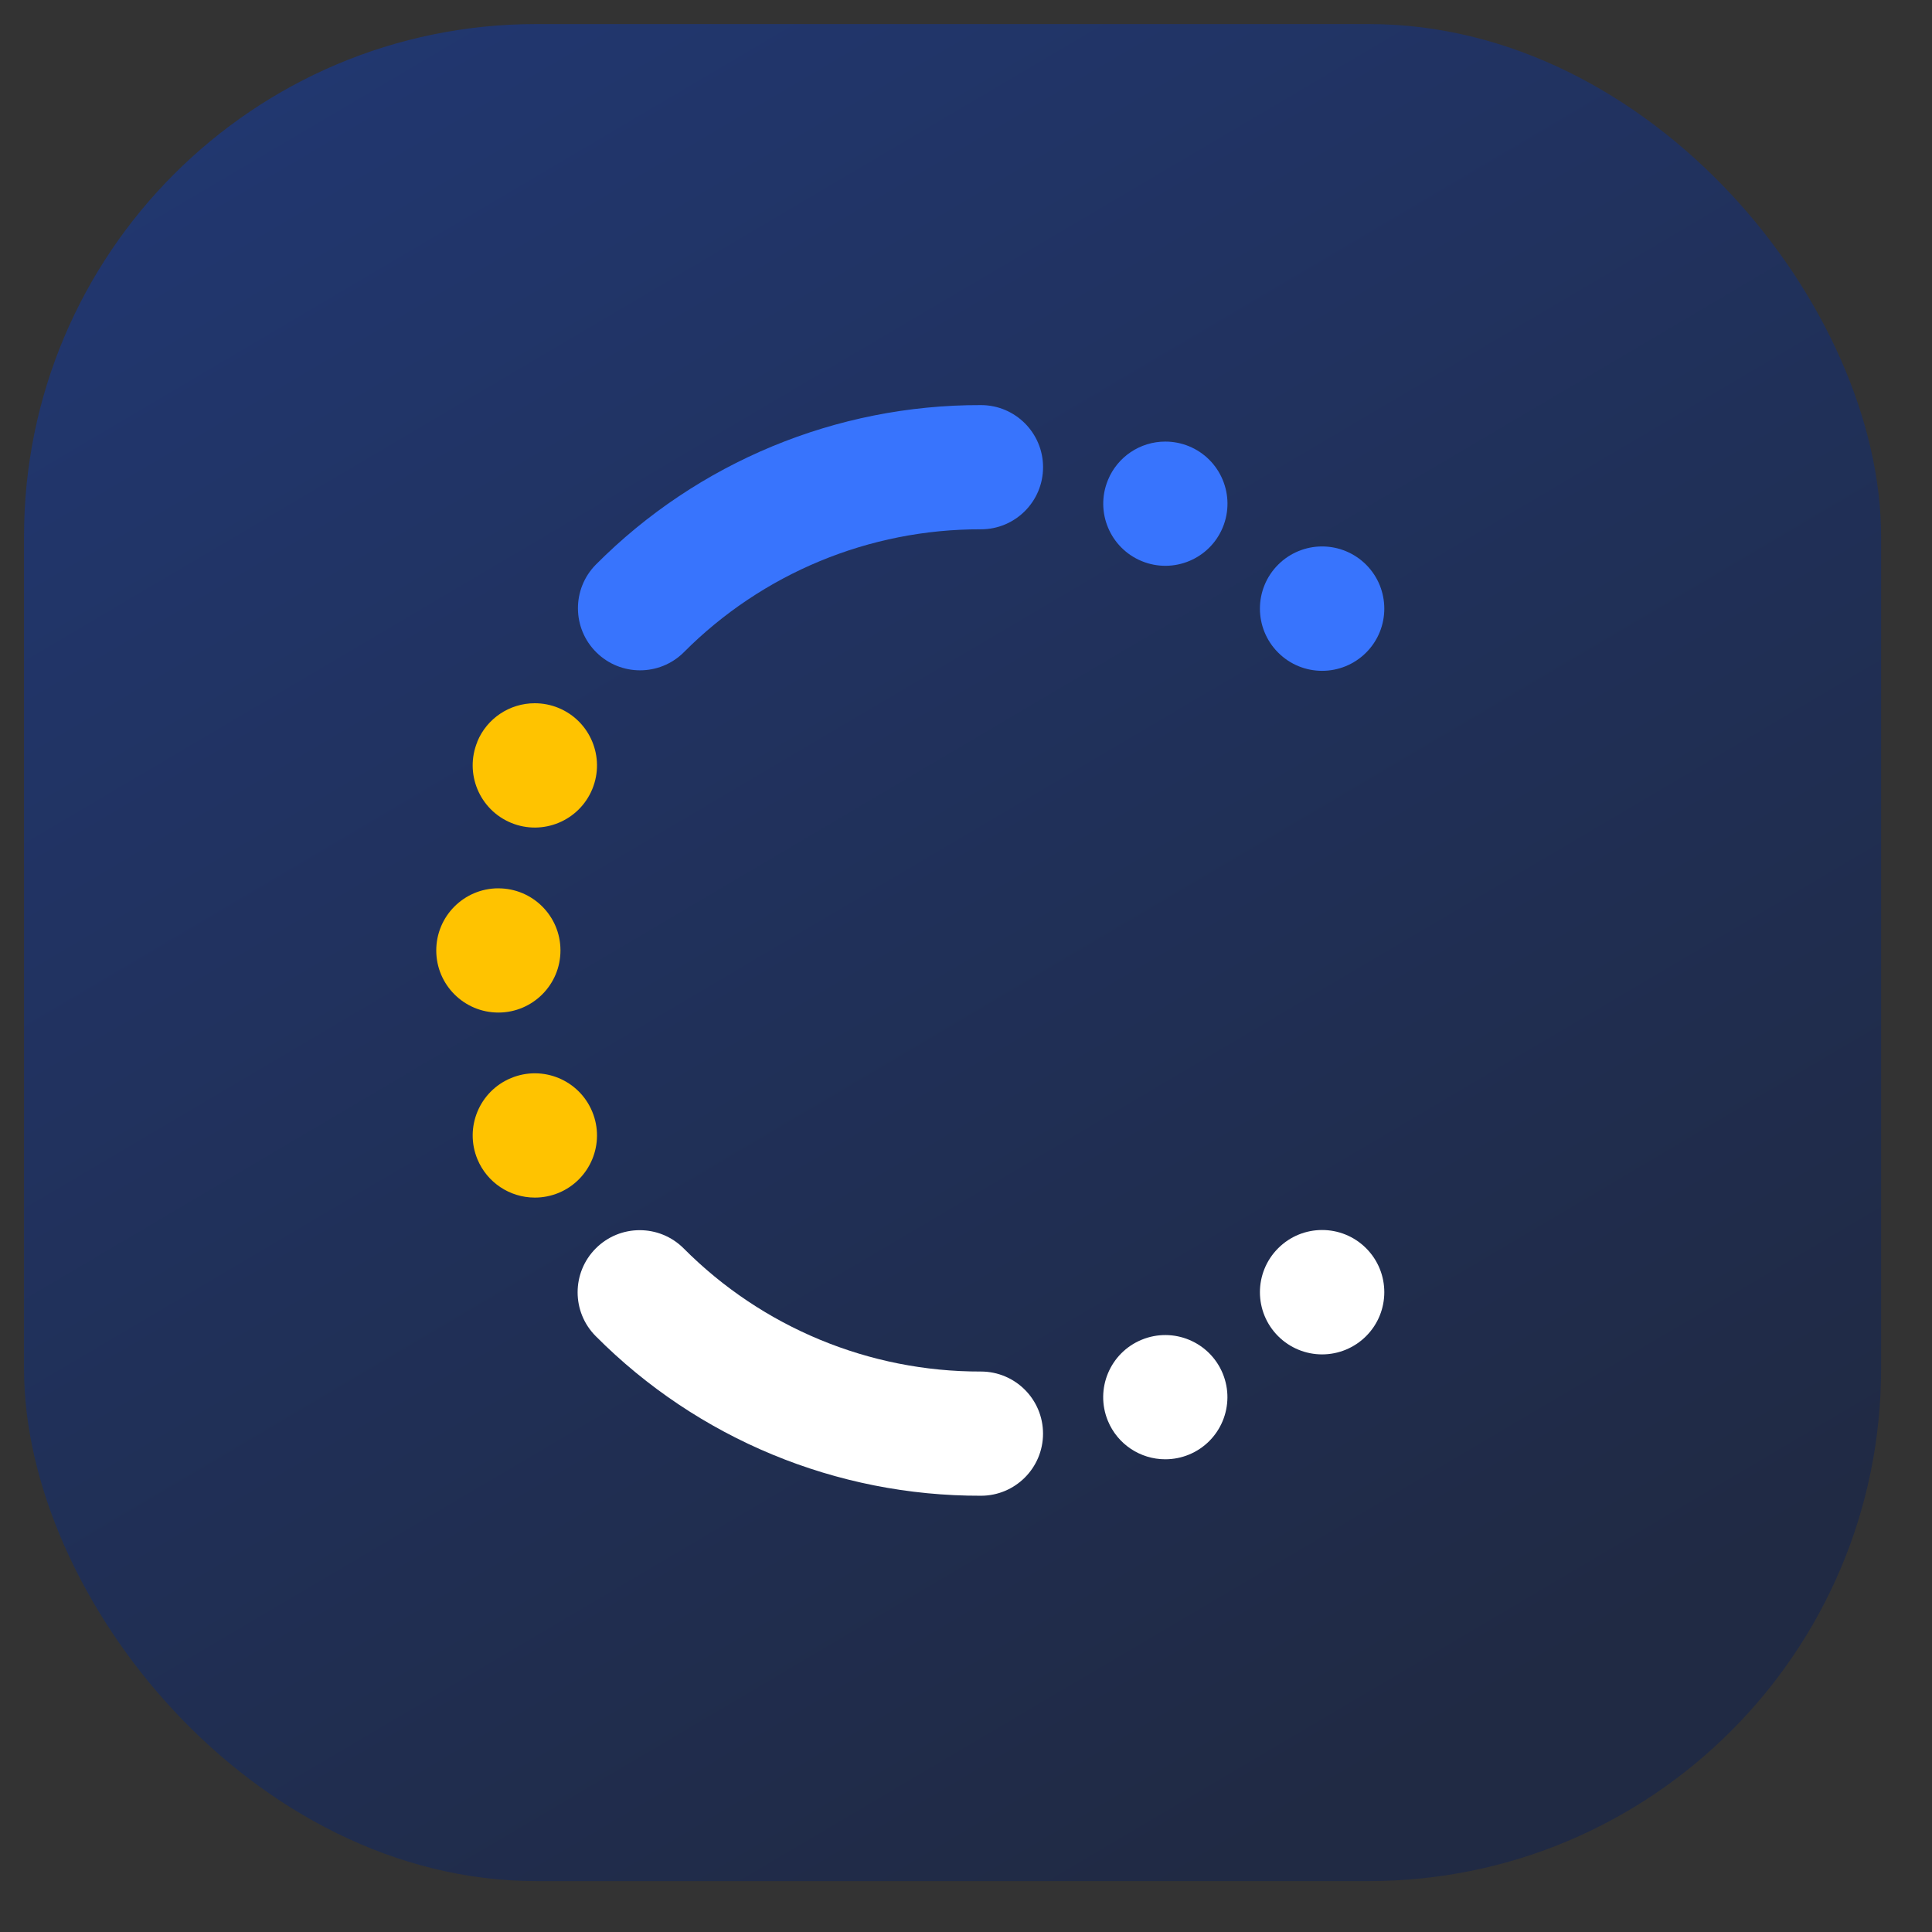 <svg width="62" height="62" viewBox="0 0 62 62" fill="none" xmlns="http://www.w3.org/2000/svg">
<rect x="0" y="0" width="62" height="62" fill="#333333" stroke="none"/>
<g clip-path="url(#clip0_8935_31322)">
<g clip-path="url(#clip1_8935_31322)">
<g clip-path="url(#clip2_8935_31322)">
<g clip-path="url(#clip3_8935_31322)">
<path d="M0.771 60.367H60.366V0.772H0.771V60.367Z" fill="url(#paint0_linear_8935_31322)"/>
<g clip-path="url(#clip4_8935_31322)">
<path d="M15.321 37.201C14.9 36.183 15.383 35.017 16.401 34.596C17.419 34.174 18.585 34.658 19.006 35.675C19.428 36.693 18.944 37.86 17.927 38.281C17.684 38.381 17.423 38.433 17.161 38.432C16.355 38.431 15.629 37.945 15.321 37.201" fill="#FFC300"/>
<path d="M35.553 45.596C35.134 44.578 35.619 43.413 36.637 42.994C37.655 42.575 38.819 43.06 39.239 44.078C39.658 45.096 39.173 46.26 38.155 46.68C37.914 46.779 37.656 46.83 37.395 46.83C36.588 46.83 35.86 46.343 35.553 45.596" fill="white"/>
<path d="M31.479 48C26.84 48.012 22.391 46.169 19.12 42.881C18.342 42.103 18.342 40.84 19.12 40.062C19.898 39.283 21.16 39.283 21.939 40.062C24.464 42.6 27.899 44.023 31.479 44.014C32.58 44.014 33.472 44.906 33.472 46.007C33.472 47.108 32.58 48 31.479 48" fill="white"/>
<path d="M41.019 42.881C40.238 42.103 40.237 40.839 41.016 40.059C41.794 39.278 43.057 39.277 43.838 40.055C44.618 40.834 44.619 42.097 43.841 42.877C43.466 43.253 42.958 43.464 42.428 43.464C41.9 43.464 41.392 43.254 41.019 42.881Z" fill="white"/>
<path d="M15.32 23.801C14.9 24.819 15.384 25.985 16.402 26.406C17.42 26.826 18.586 26.342 19.007 25.324C19.427 24.306 18.943 23.14 17.925 22.719C17.683 22.619 17.423 22.568 17.16 22.568C16.353 22.568 15.625 23.055 15.317 23.801" fill="#FFC300"/>
<path d="M35.554 15.408C35.136 16.426 35.623 17.59 36.642 18.008C37.66 18.425 38.824 17.939 39.242 16.92C39.659 15.902 39.172 14.738 38.154 14.32C37.913 14.221 37.656 14.171 37.396 14.171C36.588 14.171 35.86 14.659 35.554 15.407" fill="#3874FD"/>
<path d="M31.48 13C26.841 12.988 22.392 14.831 19.121 18.119C18.348 18.903 18.357 20.165 19.14 20.937C19.916 21.703 21.163 21.703 21.939 20.938C24.463 18.399 27.899 16.976 31.48 16.986C32.58 16.986 33.473 16.094 33.473 14.993C33.473 13.893 32.581 13 31.48 13C31.48 13 31.48 13 31.48 13Z" fill="#3874FD"/>
<path d="M41.019 18.119C40.238 18.897 40.237 20.161 41.016 20.941C41.794 21.722 43.057 21.723 43.838 20.945C44.618 20.166 44.619 18.903 43.841 18.122C43.466 17.747 42.958 17.536 42.428 17.536C41.9 17.536 41.392 17.746 41.019 18.119Z" fill="#3874FD"/>
<path d="M15.989 28.507C14.889 28.51 13.998 29.403 14 30.505C14.002 31.605 14.896 32.496 15.997 32.494C17.097 32.492 17.988 31.598 17.986 30.497C17.985 29.397 17.092 28.507 15.992 28.508C15.991 28.508 15.99 28.508 15.989 28.508L15.989 28.507Z" fill="#FFC300"/>
</g>
</g>
</g>
</g>
</g>
<defs>
<linearGradient id="paint0_linear_8935_31322" x1="67.283" y1="102.936" x2="-17.305" y2="-40.379" gradientUnits="userSpaceOnUse">
<stop offset="0.308" stop-color="#202A44"/>
<stop offset="0.732" stop-color="#213873"/>
</linearGradient>
<clipPath id="clip0_8935_31322">
<rect x="0.771" y="0.771" width="59.595" height="59.595" rx="16.44" fill="white"/>
</clipPath>
<clipPath id="clip1_8935_31322">
<rect x="0.771" y="0.772" width="59.595" height="59.595" rx="16.44" fill="white"/>
</clipPath>
<clipPath id="clip2_8935_31322">
<rect width="59.595" height="59.595" fill="white" transform="translate(0.771 0.772)"/>
</clipPath>
<clipPath id="clip3_8935_31322">
<rect width="59.595" height="59.595" fill="white" transform="translate(0.771 0.772)"/>
</clipPath>
<clipPath id="clip4_8935_31322">
<rect width="30.423" height="35" fill="white" transform="translate(14 13)"/>
</clipPath>
</defs>
</svg>
